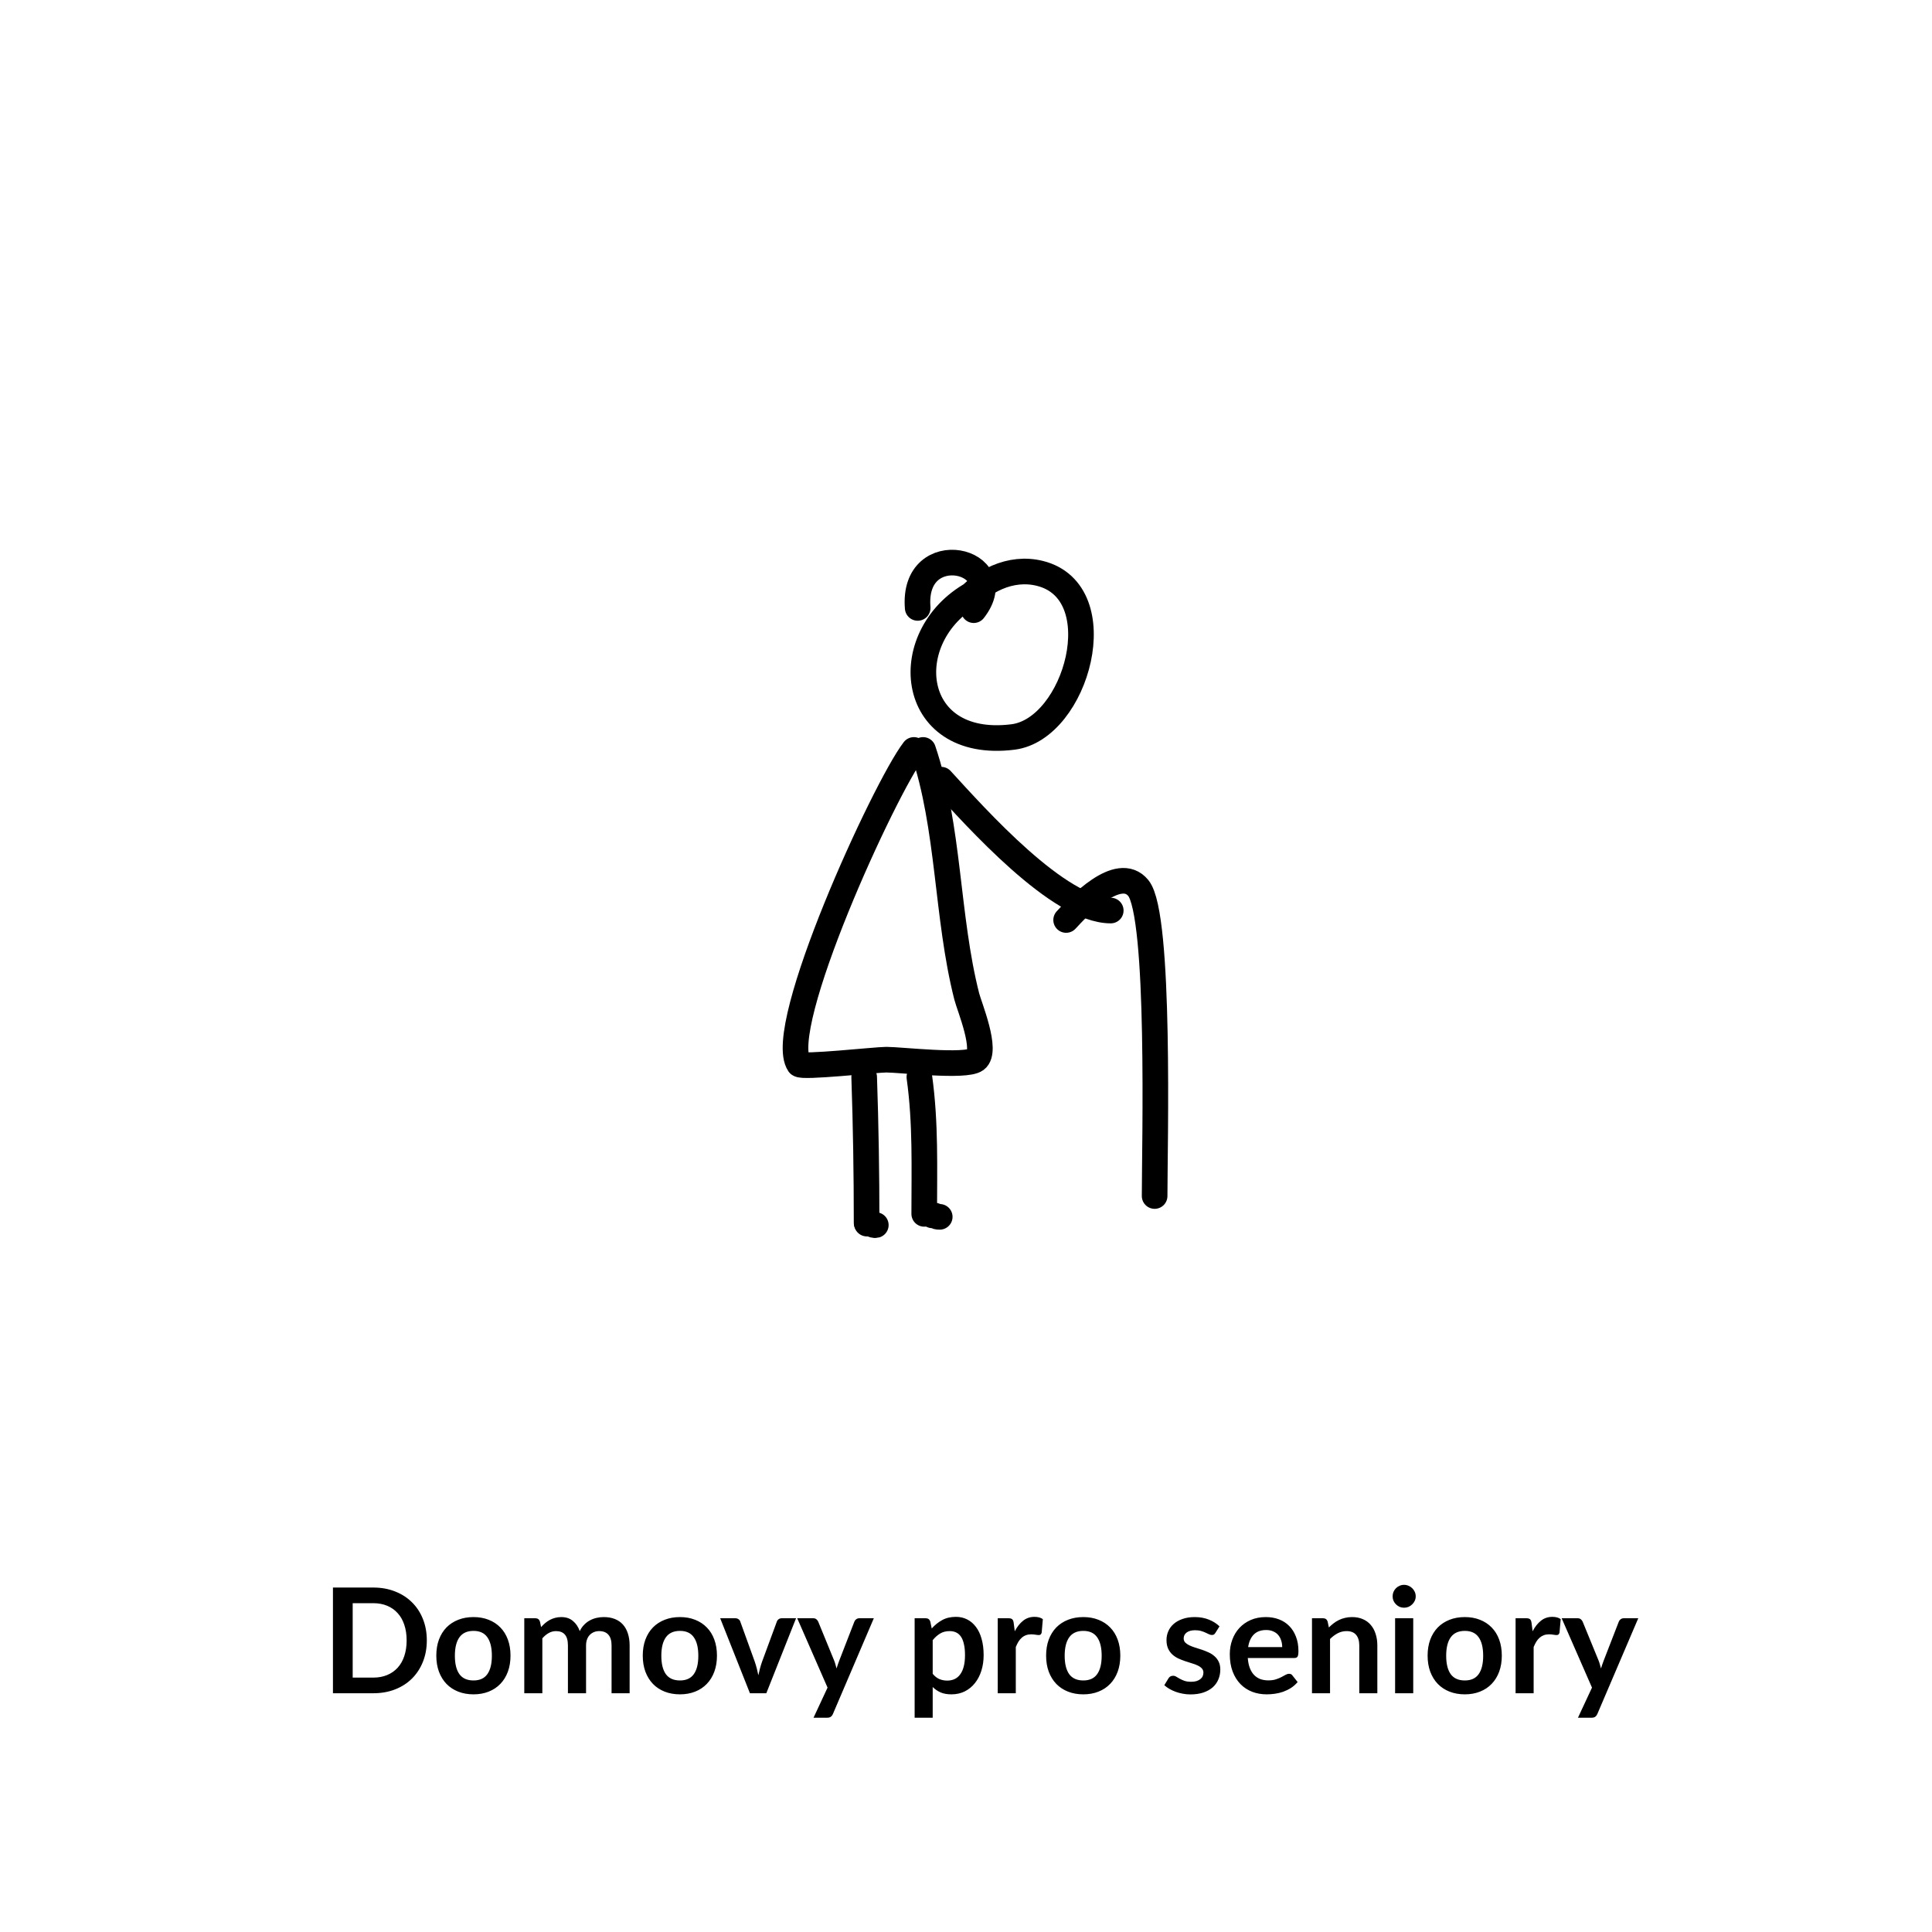 <svg width="185" height="185" viewBox="0 0 185 185" fill="none" xmlns="http://www.w3.org/2000/svg">
<path d="M40.87 157.077C40.87 157.819 40.746 158.5 40.499 159.121C40.252 159.741 39.904 160.276 39.456 160.724C39.008 161.172 38.469 161.519 37.839 161.767C37.209 162.014 36.509 162.138 35.739 162.138H31.882V152.016H35.739C36.509 152.016 37.209 152.142 37.839 152.394C38.469 152.641 39.008 152.989 39.456 153.437C39.904 153.88 40.252 154.412 40.499 155.033C40.746 155.653 40.87 156.335 40.87 157.077ZM38.938 157.077C38.938 156.521 38.863 156.024 38.714 155.586C38.569 155.142 38.357 154.769 38.077 154.466C37.801 154.158 37.465 153.922 37.069 153.759C36.677 153.595 36.233 153.514 35.739 153.514H33.772V160.64H35.739C36.233 160.64 36.677 160.558 37.069 160.395C37.465 160.231 37.801 159.998 38.077 159.695C38.357 159.387 38.569 159.013 38.714 158.575C38.863 158.131 38.938 157.632 38.938 157.077ZM45.342 154.844C45.874 154.844 46.357 154.93 46.791 155.103C47.229 155.275 47.603 155.52 47.911 155.838C48.223 156.155 48.464 156.542 48.632 157C48.8 157.457 48.884 157.968 48.884 158.533C48.884 159.102 48.8 159.615 48.632 160.073C48.464 160.53 48.223 160.92 47.911 161.242C47.603 161.564 47.229 161.811 46.791 161.984C46.357 162.156 45.874 162.243 45.342 162.243C44.805 162.243 44.317 162.156 43.879 161.984C43.44 161.811 43.064 161.564 42.752 161.242C42.444 160.92 42.203 160.53 42.031 160.073C41.863 159.615 41.779 159.102 41.779 158.533C41.779 157.968 41.863 157.457 42.031 157C42.203 156.542 42.444 156.155 42.752 155.838C43.064 155.52 43.44 155.275 43.879 155.103C44.317 154.93 44.805 154.844 45.342 154.844ZM45.342 160.913C45.939 160.913 46.38 160.712 46.665 160.311C46.954 159.909 47.099 159.321 47.099 158.547C47.099 157.772 46.954 157.182 46.665 156.776C46.38 156.37 45.939 156.167 45.342 156.167C44.735 156.167 44.285 156.372 43.991 156.783C43.701 157.189 43.557 157.777 43.557 158.547C43.557 159.317 43.701 159.905 43.991 160.311C44.285 160.712 44.735 160.913 45.342 160.913ZM50.203 162.138V154.956H51.26C51.484 154.956 51.631 155.061 51.701 155.271L51.813 155.803C51.939 155.663 52.069 155.534 52.205 155.418C52.345 155.301 52.492 155.201 52.646 155.117C52.804 155.033 52.972 154.967 53.15 154.921C53.332 154.869 53.53 154.844 53.745 154.844C54.197 154.844 54.568 154.967 54.858 155.215C55.152 155.457 55.371 155.782 55.516 156.188C55.628 155.95 55.768 155.747 55.936 155.579C56.104 155.406 56.288 155.266 56.489 155.159C56.689 155.051 56.902 154.972 57.126 154.921C57.354 154.869 57.583 154.844 57.812 154.844C58.208 154.844 58.561 154.904 58.869 155.026C59.177 155.147 59.436 155.324 59.646 155.558C59.856 155.791 60.014 156.076 60.122 156.412C60.234 156.748 60.29 157.133 60.29 157.567V162.138H58.561V157.567C58.561 157.109 58.46 156.766 58.26 156.538C58.059 156.304 57.765 156.188 57.378 156.188C57.2 156.188 57.035 156.218 56.881 156.279C56.731 156.339 56.598 156.428 56.482 156.545C56.37 156.657 56.281 156.799 56.216 156.972C56.15 157.144 56.118 157.343 56.118 157.567V162.138H54.382V157.567C54.382 157.086 54.284 156.736 54.088 156.517C53.896 156.297 53.614 156.188 53.241 156.188C52.989 156.188 52.753 156.251 52.534 156.377C52.319 156.498 52.118 156.666 51.932 156.881V162.138H50.203ZM65.111 154.844C65.643 154.844 66.126 154.93 66.56 155.103C66.999 155.275 67.372 155.52 67.68 155.838C67.993 156.155 68.233 156.542 68.401 157C68.569 157.457 68.653 157.968 68.653 158.533C68.653 159.102 68.569 159.615 68.401 160.073C68.233 160.53 67.993 160.92 67.68 161.242C67.372 161.564 66.999 161.811 66.56 161.984C66.126 162.156 65.643 162.243 65.111 162.243C64.574 162.243 64.087 162.156 63.648 161.984C63.209 161.811 62.834 161.564 62.521 161.242C62.213 160.92 61.973 160.53 61.8 160.073C61.632 159.615 61.548 159.102 61.548 158.533C61.548 157.968 61.632 157.457 61.8 157C61.973 156.542 62.213 156.155 62.521 155.838C62.834 155.52 63.209 155.275 63.648 155.103C64.087 154.93 64.574 154.844 65.111 154.844ZM65.111 160.913C65.708 160.913 66.149 160.712 66.434 160.311C66.723 159.909 66.868 159.321 66.868 158.547C66.868 157.772 66.723 157.182 66.434 156.776C66.149 156.37 65.708 156.167 65.111 156.167C64.504 156.167 64.054 156.372 63.76 156.783C63.471 157.189 63.326 157.777 63.326 158.547C63.326 159.317 63.471 159.905 63.76 160.311C64.054 160.712 64.504 160.913 65.111 160.913ZM76.228 154.956L73.379 162.138H71.811L68.962 154.956H70.39C70.521 154.956 70.628 154.986 70.712 155.047C70.801 155.107 70.859 155.184 70.887 155.278L72.273 159.114C72.348 159.338 72.413 159.557 72.469 159.772C72.525 159.986 72.574 160.201 72.616 160.416C72.663 160.201 72.714 159.986 72.77 159.772C72.826 159.557 72.894 159.338 72.973 159.114L74.387 155.278C74.42 155.184 74.478 155.107 74.562 155.047C74.646 154.986 74.747 154.956 74.863 154.956H76.228ZM83.674 154.956L79.761 164.112C79.71 164.233 79.642 164.324 79.558 164.385C79.479 164.45 79.355 164.483 79.187 164.483H77.899L79.243 161.599L76.338 154.956H77.857C77.992 154.956 78.097 154.988 78.172 155.054C78.251 155.119 78.31 155.194 78.347 155.278L79.873 159.002C79.924 159.128 79.966 159.254 79.999 159.38C80.036 159.506 80.071 159.634 80.104 159.765C80.146 159.634 80.188 159.506 80.23 159.38C80.272 159.249 80.319 159.121 80.37 158.995L81.812 155.278C81.849 155.184 81.91 155.107 81.994 155.047C82.083 154.986 82.181 154.956 82.288 154.956H83.674ZM89.311 160.276C89.507 160.514 89.719 160.682 89.948 160.78C90.181 160.878 90.433 160.927 90.704 160.927C90.965 160.927 91.201 160.878 91.41 160.78C91.621 160.682 91.798 160.532 91.942 160.332C92.092 160.131 92.206 159.879 92.285 159.576C92.365 159.268 92.404 158.906 92.404 158.491C92.404 158.071 92.37 157.716 92.299 157.427C92.234 157.133 92.138 156.895 92.013 156.713C91.886 156.531 91.733 156.398 91.55 156.314C91.373 156.23 91.17 156.188 90.942 156.188C90.582 156.188 90.276 156.265 90.025 156.419C89.772 156.568 89.534 156.78 89.311 157.056V160.276ZM89.219 155.936C89.513 155.604 89.847 155.336 90.221 155.131C90.594 154.925 91.032 154.823 91.537 154.823C91.928 154.823 92.285 154.904 92.608 155.068C92.934 155.231 93.214 155.469 93.448 155.782C93.686 156.09 93.868 156.472 93.993 156.93C94.124 157.382 94.189 157.903 94.189 158.491C94.189 159.027 94.117 159.524 93.972 159.982C93.828 160.439 93.62 160.836 93.35 161.172C93.084 161.508 92.759 161.771 92.376 161.963C91.999 162.149 91.574 162.243 91.103 162.243C90.701 162.243 90.358 162.182 90.073 162.061C89.789 161.935 89.534 161.762 89.311 161.543V164.483H87.582V154.956H88.638C88.862 154.956 89.01 155.061 89.079 155.271L89.219 155.936ZM97.17 156.202C97.394 155.772 97.66 155.436 97.968 155.194C98.276 154.946 98.64 154.823 99.06 154.823C99.391 154.823 99.657 154.895 99.858 155.04L99.746 156.335C99.722 156.419 99.687 156.479 99.641 156.517C99.599 156.549 99.54 156.566 99.466 156.566C99.396 156.566 99.291 156.554 99.151 156.531C99.015 156.507 98.882 156.496 98.752 156.496C98.56 156.496 98.39 156.524 98.241 156.58C98.091 156.636 97.956 156.717 97.835 156.825C97.718 156.927 97.613 157.053 97.52 157.203C97.431 157.352 97.347 157.522 97.268 157.714V162.138H95.539V154.956H96.554C96.731 154.956 96.855 154.988 96.925 155.054C96.995 155.114 97.041 155.226 97.065 155.39L97.17 156.202ZM103.734 154.844C104.266 154.844 104.749 154.93 105.183 155.103C105.622 155.275 105.995 155.52 106.303 155.838C106.616 156.155 106.856 156.542 107.024 157C107.192 157.457 107.276 157.968 107.276 158.533C107.276 159.102 107.192 159.615 107.024 160.073C106.856 160.53 106.616 160.92 106.303 161.242C105.995 161.564 105.622 161.811 105.183 161.984C104.749 162.156 104.266 162.243 103.734 162.243C103.197 162.243 102.71 162.156 102.271 161.984C101.832 161.811 101.457 161.564 101.144 161.242C100.836 160.92 100.596 160.53 100.423 160.073C100.255 159.615 100.171 159.102 100.171 158.533C100.171 157.968 100.255 157.457 100.423 157C100.596 156.542 100.836 156.155 101.144 155.838C101.457 155.52 101.832 155.275 102.271 155.103C102.71 154.93 103.197 154.844 103.734 154.844ZM103.734 160.913C104.331 160.913 104.772 160.712 105.057 160.311C105.346 159.909 105.491 159.321 105.491 158.547C105.491 157.772 105.346 157.182 105.057 156.776C104.772 156.37 104.331 156.167 103.734 156.167C103.127 156.167 102.677 156.372 102.383 156.783C102.094 157.189 101.949 157.777 101.949 158.547C101.949 159.317 102.094 159.905 102.383 160.311C102.677 160.712 103.127 160.913 103.734 160.913ZM116.382 156.356C116.335 156.43 116.286 156.484 116.235 156.517C116.183 156.545 116.118 156.559 116.039 156.559C115.955 156.559 115.864 156.535 115.766 156.489C115.672 156.442 115.563 156.391 115.437 156.335C115.311 156.274 115.166 156.22 115.003 156.174C114.844 156.127 114.655 156.104 114.436 156.104C114.095 156.104 113.827 156.176 113.631 156.321C113.439 156.465 113.344 156.654 113.344 156.888C113.344 157.042 113.393 157.172 113.491 157.28C113.593 157.382 113.726 157.473 113.89 157.553C114.058 157.632 114.247 157.704 114.457 157.77C114.667 157.83 114.879 157.898 115.094 157.973C115.313 158.047 115.528 158.134 115.738 158.232C115.948 158.325 116.134 158.446 116.298 158.596C116.466 158.74 116.599 158.915 116.697 159.121C116.799 159.326 116.851 159.573 116.851 159.863C116.851 160.208 116.788 160.528 116.662 160.822C116.54 161.111 116.358 161.363 116.116 161.578C115.873 161.788 115.572 161.953 115.213 162.075C114.858 162.191 114.447 162.25 113.981 162.25C113.733 162.25 113.491 162.226 113.253 162.18C113.019 162.138 112.793 162.077 112.574 161.998C112.359 161.918 112.158 161.825 111.972 161.718C111.79 161.61 111.629 161.494 111.489 161.368L111.888 160.71C111.939 160.63 112 160.57 112.07 160.528C112.14 160.486 112.228 160.465 112.336 160.465C112.443 160.465 112.543 160.495 112.637 160.556C112.735 160.616 112.847 160.682 112.973 160.752C113.099 160.822 113.246 160.887 113.414 160.948C113.586 161.008 113.803 161.039 114.065 161.039C114.27 161.039 114.445 161.015 114.59 160.969C114.739 160.917 114.86 160.852 114.954 160.773C115.052 160.693 115.122 160.602 115.164 160.5C115.21 160.392 115.234 160.283 115.234 160.171C115.234 160.003 115.182 159.865 115.08 159.758C114.982 159.65 114.849 159.557 114.681 159.478C114.517 159.398 114.328 159.328 114.114 159.268C113.904 159.202 113.687 159.132 113.463 159.058C113.243 158.983 113.026 158.897 112.812 158.799C112.602 158.696 112.413 158.568 112.245 158.414C112.081 158.26 111.948 158.071 111.846 157.847C111.748 157.623 111.699 157.352 111.699 157.035C111.699 156.741 111.757 156.461 111.874 156.195C111.99 155.929 112.161 155.698 112.385 155.502C112.613 155.301 112.896 155.142 113.232 155.026C113.572 154.904 113.964 154.844 114.408 154.844C114.902 154.844 115.353 154.925 115.759 155.089C116.165 155.252 116.503 155.467 116.774 155.733L116.382 156.356ZM122.779 157.721C122.779 157.497 122.746 157.287 122.681 157.091C122.62 156.89 122.527 156.715 122.401 156.566C122.275 156.416 122.114 156.3 121.918 156.216C121.727 156.127 121.503 156.083 121.246 156.083C120.747 156.083 120.352 156.225 120.063 156.51C119.778 156.794 119.596 157.198 119.517 157.721H122.779ZM119.482 158.764C119.51 159.132 119.575 159.452 119.678 159.723C119.781 159.989 119.916 160.21 120.084 160.388C120.252 160.56 120.45 160.691 120.679 160.78C120.912 160.864 121.169 160.906 121.449 160.906C121.729 160.906 121.969 160.873 122.17 160.808C122.375 160.742 122.553 160.67 122.702 160.591C122.856 160.511 122.989 160.439 123.101 160.374C123.218 160.308 123.33 160.276 123.437 160.276C123.582 160.276 123.689 160.329 123.759 160.437L124.256 161.067C124.065 161.291 123.85 161.48 123.612 161.634C123.374 161.783 123.124 161.904 122.863 161.998C122.606 162.086 122.343 162.149 122.072 162.187C121.806 162.224 121.547 162.243 121.295 162.243C120.796 162.243 120.331 162.161 119.902 161.998C119.473 161.83 119.099 161.585 118.782 161.263C118.465 160.936 118.215 160.535 118.033 160.059C117.851 159.578 117.76 159.023 117.76 158.393C117.76 157.903 117.839 157.443 117.998 157.014C118.157 156.58 118.383 156.204 118.677 155.887C118.976 155.565 119.337 155.31 119.762 155.124C120.191 154.937 120.674 154.844 121.211 154.844C121.664 154.844 122.081 154.916 122.464 155.061C122.847 155.205 123.176 155.418 123.451 155.698C123.726 155.973 123.941 156.314 124.095 156.72C124.254 157.121 124.333 157.581 124.333 158.099C124.333 158.36 124.305 158.537 124.249 158.631C124.193 158.719 124.086 158.764 123.927 158.764H119.482ZM127.247 155.838C127.392 155.693 127.544 155.56 127.702 155.439C127.866 155.313 128.036 155.208 128.213 155.124C128.395 155.035 128.589 154.967 128.794 154.921C129 154.869 129.224 154.844 129.466 154.844C129.858 154.844 130.206 154.911 130.509 155.047C130.813 155.177 131.065 155.364 131.265 155.607C131.471 155.845 131.625 156.132 131.727 156.468C131.835 156.799 131.888 157.165 131.888 157.567V162.138H130.159V157.567C130.159 157.128 130.059 156.79 129.858 156.552C129.658 156.309 129.352 156.188 128.941 156.188C128.643 156.188 128.363 156.255 128.101 156.391C127.84 156.526 127.593 156.71 127.359 156.944V162.138H125.63V154.956H126.687C126.911 154.956 127.058 155.061 127.128 155.271L127.247 155.838ZM135.325 154.956V162.138H133.589V154.956H135.325ZM135.563 152.863C135.563 153.012 135.532 153.152 135.472 153.283C135.411 153.413 135.329 153.528 135.227 153.626C135.129 153.724 135.012 153.803 134.877 153.864C134.741 153.92 134.597 153.948 134.443 153.948C134.293 153.948 134.151 153.92 134.016 153.864C133.885 153.803 133.771 153.724 133.673 153.626C133.575 153.528 133.495 153.413 133.435 153.283C133.379 153.152 133.351 153.012 133.351 152.863C133.351 152.709 133.379 152.564 133.435 152.429C133.495 152.293 133.575 152.177 133.673 152.079C133.771 151.981 133.885 151.904 134.016 151.848C134.151 151.787 134.293 151.757 134.443 151.757C134.597 151.757 134.741 151.787 134.877 151.848C135.012 151.904 135.129 151.981 135.227 152.079C135.329 152.177 135.411 152.293 135.472 152.429C135.532 152.564 135.563 152.709 135.563 152.863ZM140.265 154.844C140.797 154.844 141.28 154.93 141.714 155.103C142.153 155.275 142.526 155.52 142.834 155.838C143.147 156.155 143.387 156.542 143.555 157C143.723 157.457 143.807 157.968 143.807 158.533C143.807 159.102 143.723 159.615 143.555 160.073C143.387 160.53 143.147 160.92 142.834 161.242C142.526 161.564 142.153 161.811 141.714 161.984C141.28 162.156 140.797 162.243 140.265 162.243C139.729 162.243 139.241 162.156 138.802 161.984C138.364 161.811 137.988 161.564 137.675 161.242C137.367 160.92 137.127 160.53 136.954 160.073C136.786 159.615 136.702 159.102 136.702 158.533C136.702 157.968 136.786 157.457 136.954 157C137.127 156.542 137.367 156.155 137.675 155.838C137.988 155.52 138.364 155.275 138.802 155.103C139.241 154.93 139.729 154.844 140.265 154.844ZM140.265 160.913C140.863 160.913 141.304 160.712 141.588 160.311C141.878 159.909 142.022 159.321 142.022 158.547C142.022 157.772 141.878 157.182 141.588 156.776C141.304 156.37 140.863 156.167 140.265 156.167C139.659 156.167 139.208 156.372 138.914 156.783C138.625 157.189 138.48 157.777 138.48 158.547C138.48 159.317 138.625 159.905 138.914 160.311C139.208 160.712 139.659 160.913 140.265 160.913ZM146.757 156.202C146.981 155.772 147.247 155.436 147.555 155.194C147.863 154.946 148.227 154.823 148.647 154.823C148.979 154.823 149.245 154.895 149.445 155.04L149.333 156.335C149.31 156.419 149.275 156.479 149.228 156.517C149.186 156.549 149.128 156.566 149.053 156.566C148.983 156.566 148.878 156.554 148.738 156.531C148.603 156.507 148.47 156.496 148.339 156.496C148.148 156.496 147.978 156.524 147.828 156.58C147.679 156.636 147.544 156.717 147.422 156.825C147.306 156.927 147.201 157.053 147.107 157.203C147.019 157.352 146.935 157.522 146.855 157.714V162.138H145.126V154.956H146.141C146.319 154.956 146.442 154.988 146.512 155.054C146.582 155.114 146.629 155.226 146.652 155.39L146.757 156.202ZM156.873 154.956L152.96 164.112C152.909 164.233 152.841 164.324 152.757 164.385C152.678 164.45 152.554 164.483 152.386 164.483H151.098L152.442 161.599L149.537 154.956H151.056C151.191 154.956 151.296 154.988 151.371 155.054C151.45 155.119 151.509 155.194 151.546 155.278L153.072 159.002C153.123 159.128 153.165 159.254 153.198 159.38C153.235 159.506 153.27 159.634 153.303 159.765C153.345 159.634 153.387 159.506 153.429 159.38C153.471 159.249 153.518 159.121 153.569 158.995L155.011 155.278C155.048 155.184 155.109 155.107 155.193 155.047C155.282 154.986 155.38 154.956 155.487 154.956H156.873Z" fill="#000"/>
<path d="M92.256 57.736C93.981 55.664 96.747 54.192 99.59 54.908C106.714 56.705 103.085 69.802 97.001 70.57C86.765 71.86 85.773 60.569 93.55 56.648" stroke="#000" stroke-width="2.453" stroke-linecap="round" stroke-linejoin="round"/>
<path d="M87.51 71.811C84.694 75.483 74.166 98.439 76.512 101.902C76.756 102.264 83.884 101.47 84.871 101.47C86.228 101.47 92.452 102.206 93.45 101.47C94.592 100.626 92.816 96.377 92.57 95.408C90.624 87.747 90.918 79.273 88.391 71.811" stroke="#000" stroke-width="2.453" stroke-linecap="round" stroke-linejoin="round"/>
<path d="M87.874 58.212C87.308 51.317 97.014 53.587 93.241 58.427" stroke="#000" stroke-width="2.453" stroke-linecap="round" stroke-linejoin="round"/>
<path d="M90.129 74.659C93.511 78.355 101.385 87.189 106.361 87.189" stroke="#000" stroke-width="2.453" stroke-linecap="round" stroke-linejoin="round"/>
<path d="M102.088 88.094C103.217 86.859 107.103 82.712 109.001 85.036C111.132 87.646 110.562 109.76 110.562 114.526" stroke="#000" stroke-width="2.453" stroke-linecap="round" stroke-linejoin="round"/>
<path d="M88.035 103.136C88.65 107.524 88.5 111.872 88.5 116.235" stroke="#000" stroke-width="2.453" stroke-linecap="round" stroke-linejoin="round"/>
<path d="M82.75 103.136C82.91 107.79 82.982 112.423 82.982 117.09" stroke="#000" stroke-width="2.453" stroke-linecap="round" stroke-linejoin="round"/>
<path d="M89.273 116.378C89.747 116.378 89.51 116.52 89.985 116.52" stroke="#000" stroke-width="2.453" stroke-linecap="round" stroke-linejoin="round"/>
<path d="M83.01 117.168C83.33 117.064 83.596 117.376 83.864 117.307" stroke="#000" stroke-width="2.453" stroke-linecap="round" stroke-linejoin="round"/>
</svg>
